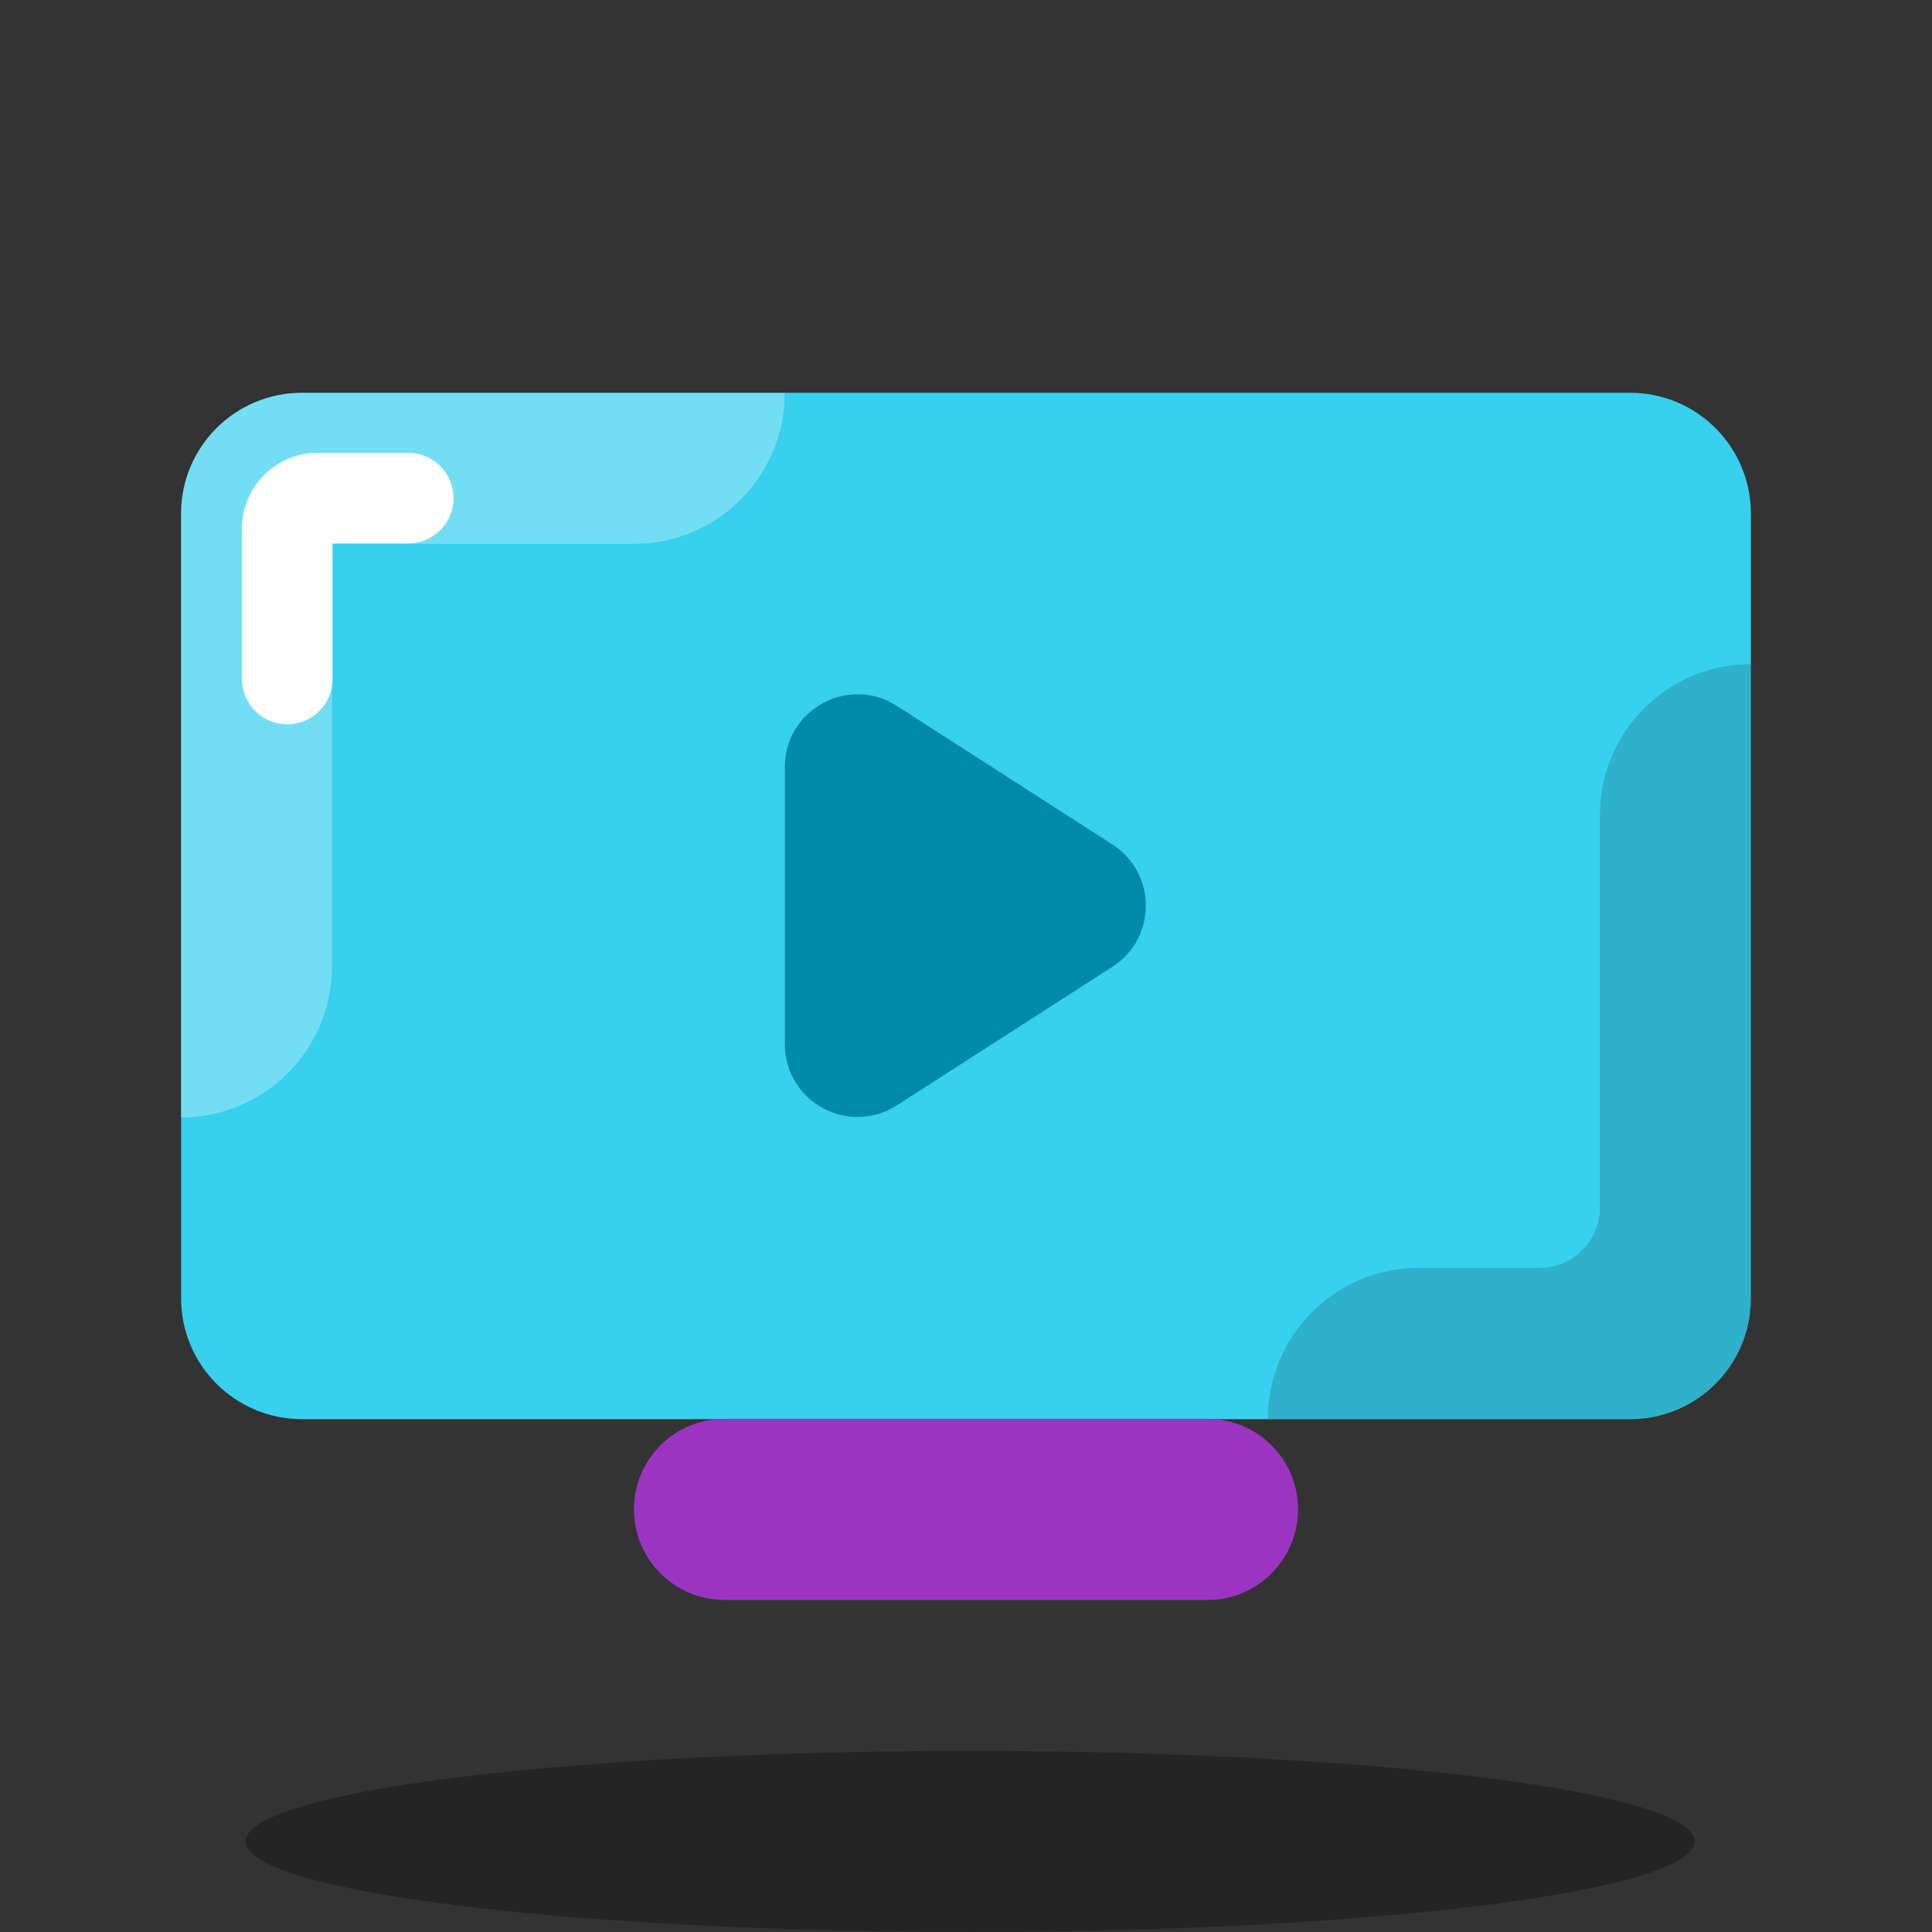 <?xml version="1.0" encoding="UTF-8"?> <svg xmlns="http://www.w3.org/2000/svg" viewBox="0 0 64 64" width="64px" height="64px"><rect x="0" y="0" width="64" height="64" fill="#333333" stroke="none"/><ellipse cx="32.135" cy="61" opacity=".3" rx="24" ry="3"></ellipse><path fill="#37d0ee" d="M54,47.011H10c-2.209,0-4-1.791-4-4v-26c0-2.209,1.791-4,4-4h44c2.209,0,4,1.791,4,4v26 C58,45.22,56.209,47.011,54,47.011z"></path><path fill="#fff" d="M25.996,13.017h-16c-2.209,0-4,1.791-4,4v20c2.762,0,5-2.238,5-5v-14h10 C23.758,18.017,25.996,15.779,25.996,13.017z" opacity=".3"></path><path d="M58,43V22c-2.762,0-5,2.238-5,5v13c0,1.105-0.895,2-2,2h-4c-2.762,0-5,2.238-5,5h12 C56.209,47,58,45.209,58,43z" opacity=".15"></path><path fill="#fff" d="M9.516,23.994c-0.829,0-1.5-0.672-1.5-1.5v-4.992c0-1.379,1.122-2.5,2.5-2.5h3.007 c0.829,0,1.5,0.672,1.5,1.5c0,0.828-0.671,1.5-1.5,1.5h-2.507v4.492C11.016,23.322,10.344,23.994,9.516,23.994z"></path><path fill="#9c34c2" d="M40,53H24c-1.657,0-3-1.343-3-3v0c0-1.657,1.343-3,3-3h16c1.657,0,3,1.343,3,3v0 C43,51.657,41.657,53,40,53z"></path><path fill="#008aa9" d="M26,34.591v-9.182c0-1.904,2.107-3.055,3.709-2.025l7.142,4.591c1.474,0.948,1.474,3.102,0,4.05 l-7.142,4.591C28.107,37.646,26,36.495,26,34.591z"></path></svg> 
